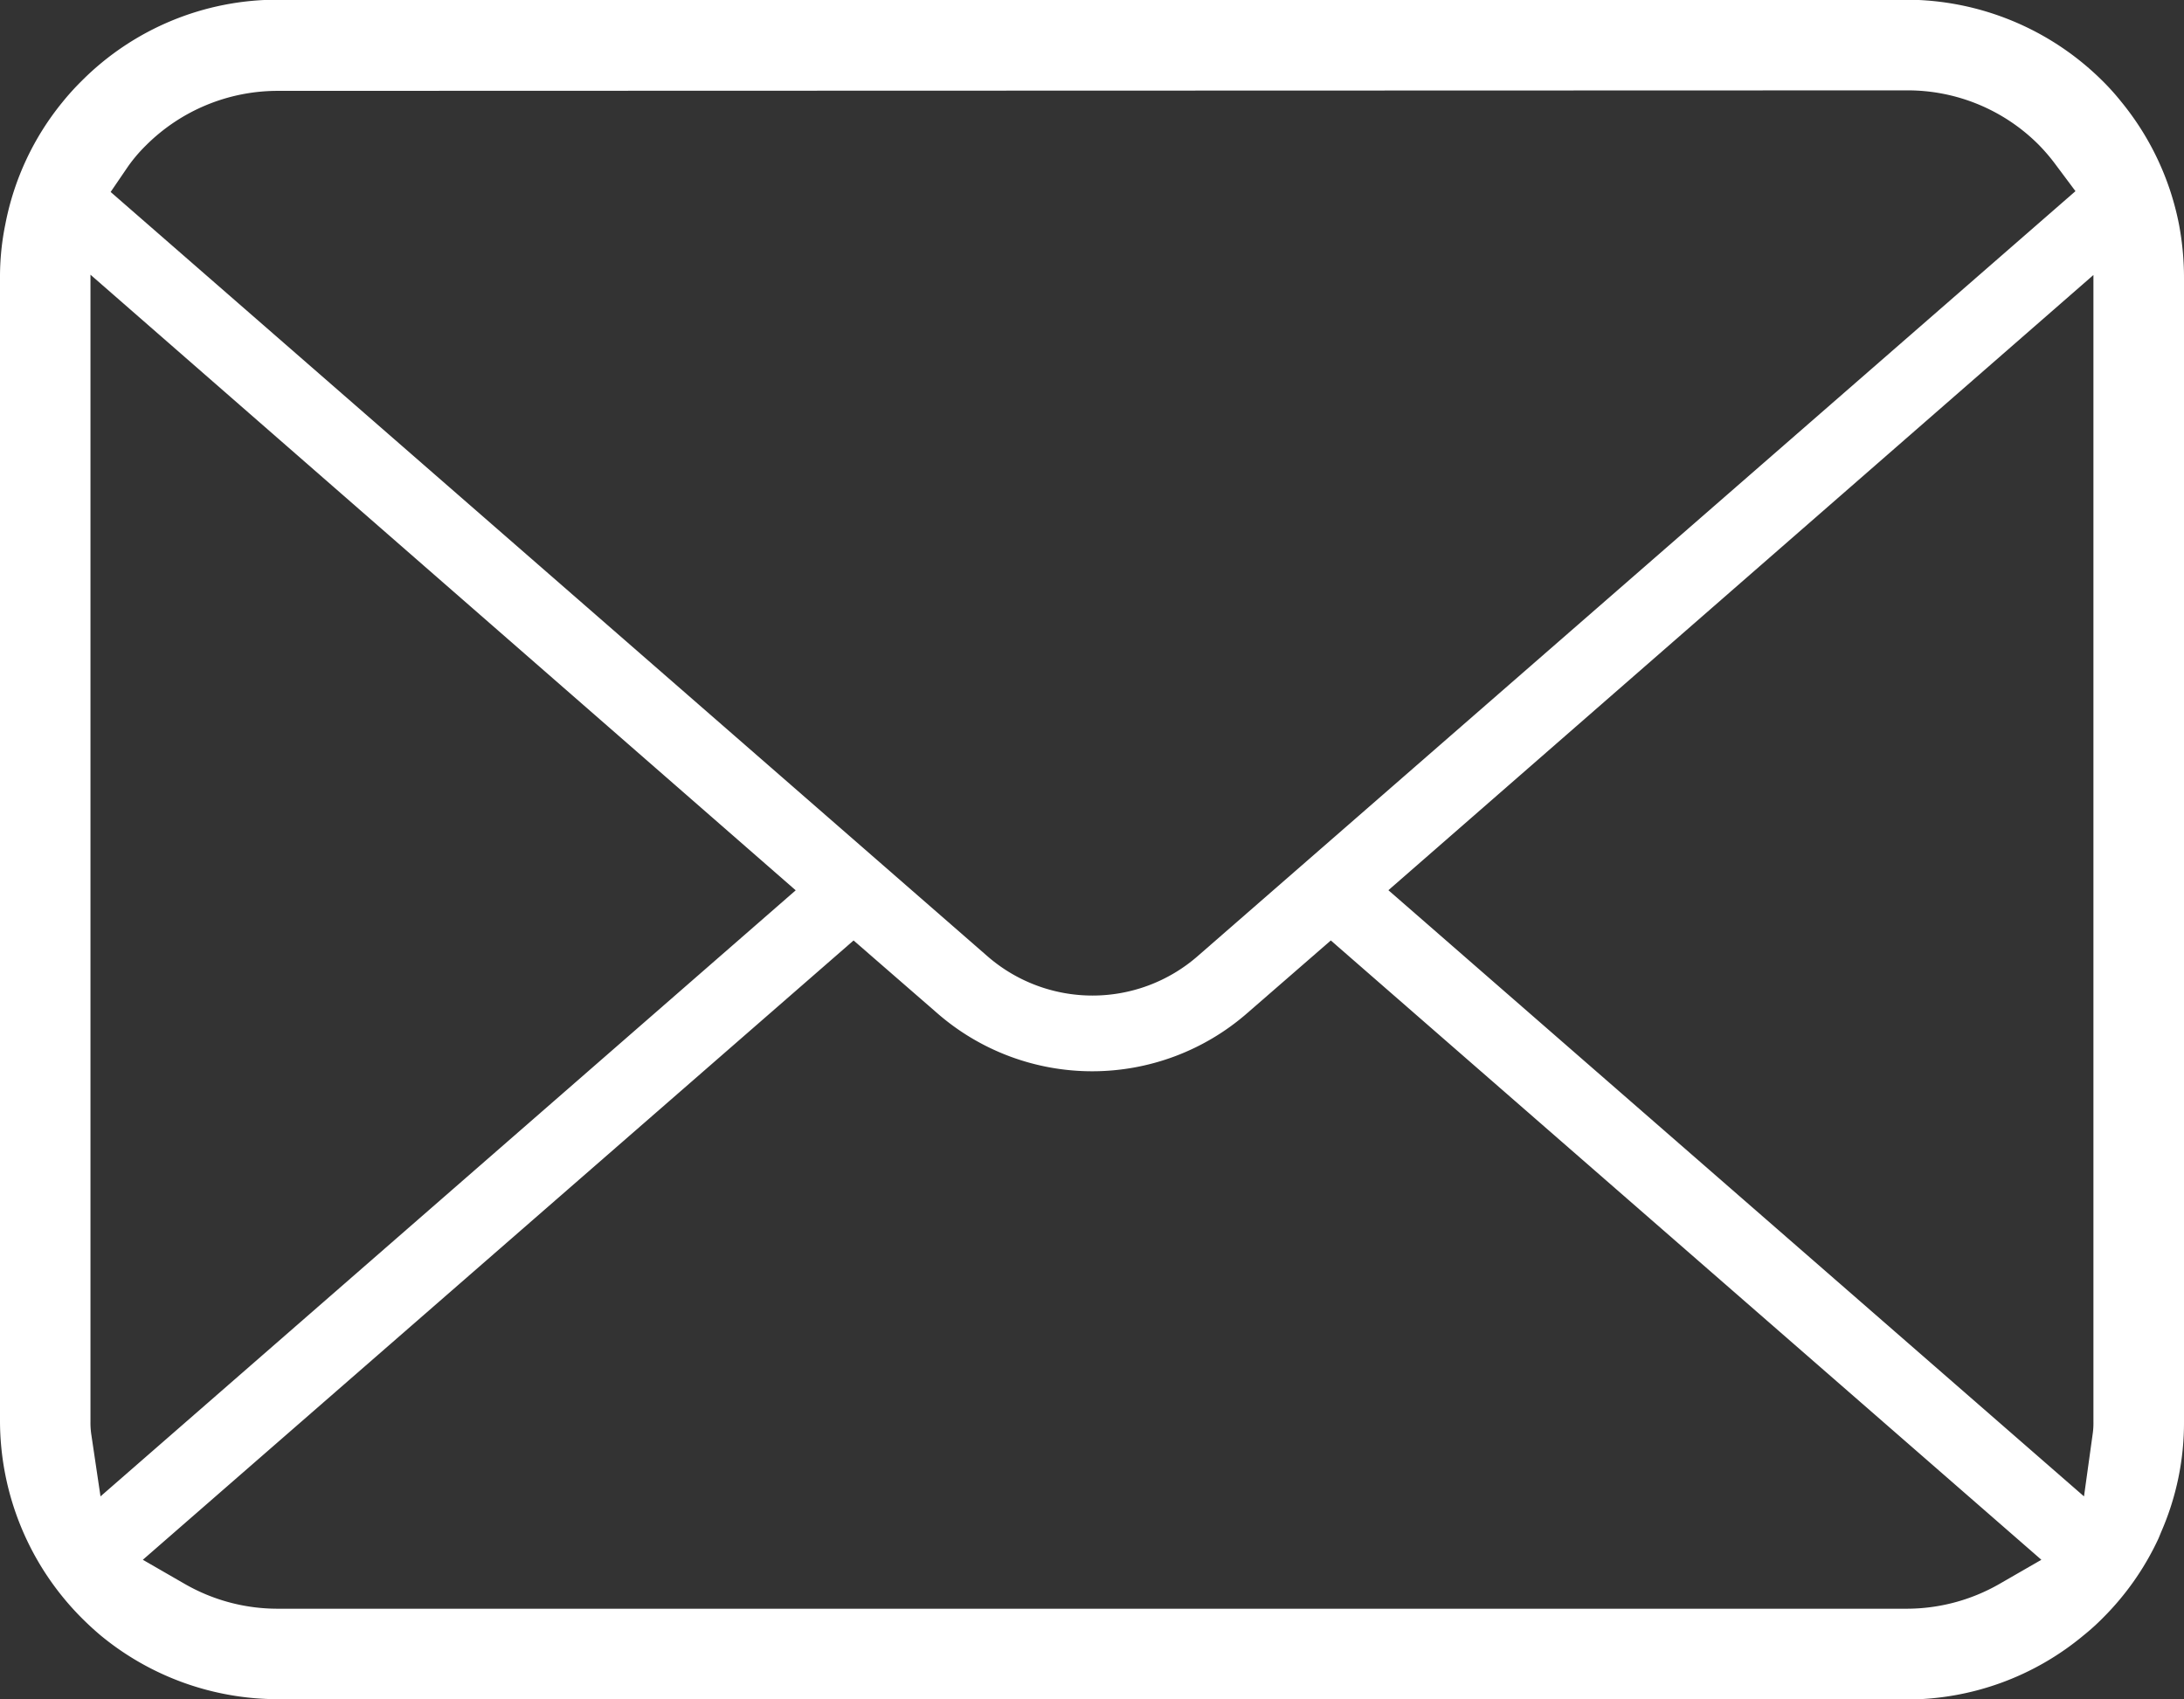 <svg xmlns="http://www.w3.org/2000/svg" width="21.774" height="16.942" viewBox="0 0 21.774 16.942">
  <rect x="0" y="0" width="21.774" height="16.942" fill="#333333" stroke="none"/>
  <path id="Path_683" data-name="Path 683" d="M14.529,27.71a2.778,2.778,0,0,1-1.768-.636c-.065-.055-.126-.111-.191-.176a2.789,2.789,0,0,1-.812-1.958v-11.4A2.609,2.609,0,0,1,11.812,13a2.739,2.739,0,0,1,.569-1.214,2.548,2.548,0,0,1,.189-.209,2.753,2.753,0,0,1,1.959-.812H30.763a2.781,2.781,0,0,1,1.958.811,2.379,2.379,0,0,1,.185.206A2.768,2.768,0,0,1,33.481,13a2.873,2.873,0,0,1,.051.539v11.4a2.718,2.718,0,0,1-.226,1.1l-.028.068a2.756,2.756,0,0,1-.556.794,2.211,2.211,0,0,1-.188.17,2.754,2.754,0,0,1-1.771.642Zm-1.347-1.39.42.242a1.854,1.854,0,0,0,.927.246H30.763a1.858,1.858,0,0,0,.927-.246l.42-.242-7.084-6.175-.834.725a2.35,2.35,0,0,1-3.09,0l-.834-.725ZM25.6,19.644l6.935,6.044.088-.633a.752.752,0,0,0,.006-.114V13.51Zm-12.94,5.3a.8.8,0,0,0,.007.118l.093.626,6.931-6.043L12.66,13.507Zm1.869-13.27a1.858,1.858,0,0,0-1.32.548,1.522,1.522,0,0,0-.174.205l-.174.255L21.6,20.3a1.595,1.595,0,0,0,2.1,0l8.75-7.626-.192-.257a1.906,1.906,0,0,0-.169-.2,1.844,1.844,0,0,0-1.321-.548Z" transform="translate(-11.758 -10.768)" fill="#fff"/>
</svg>
